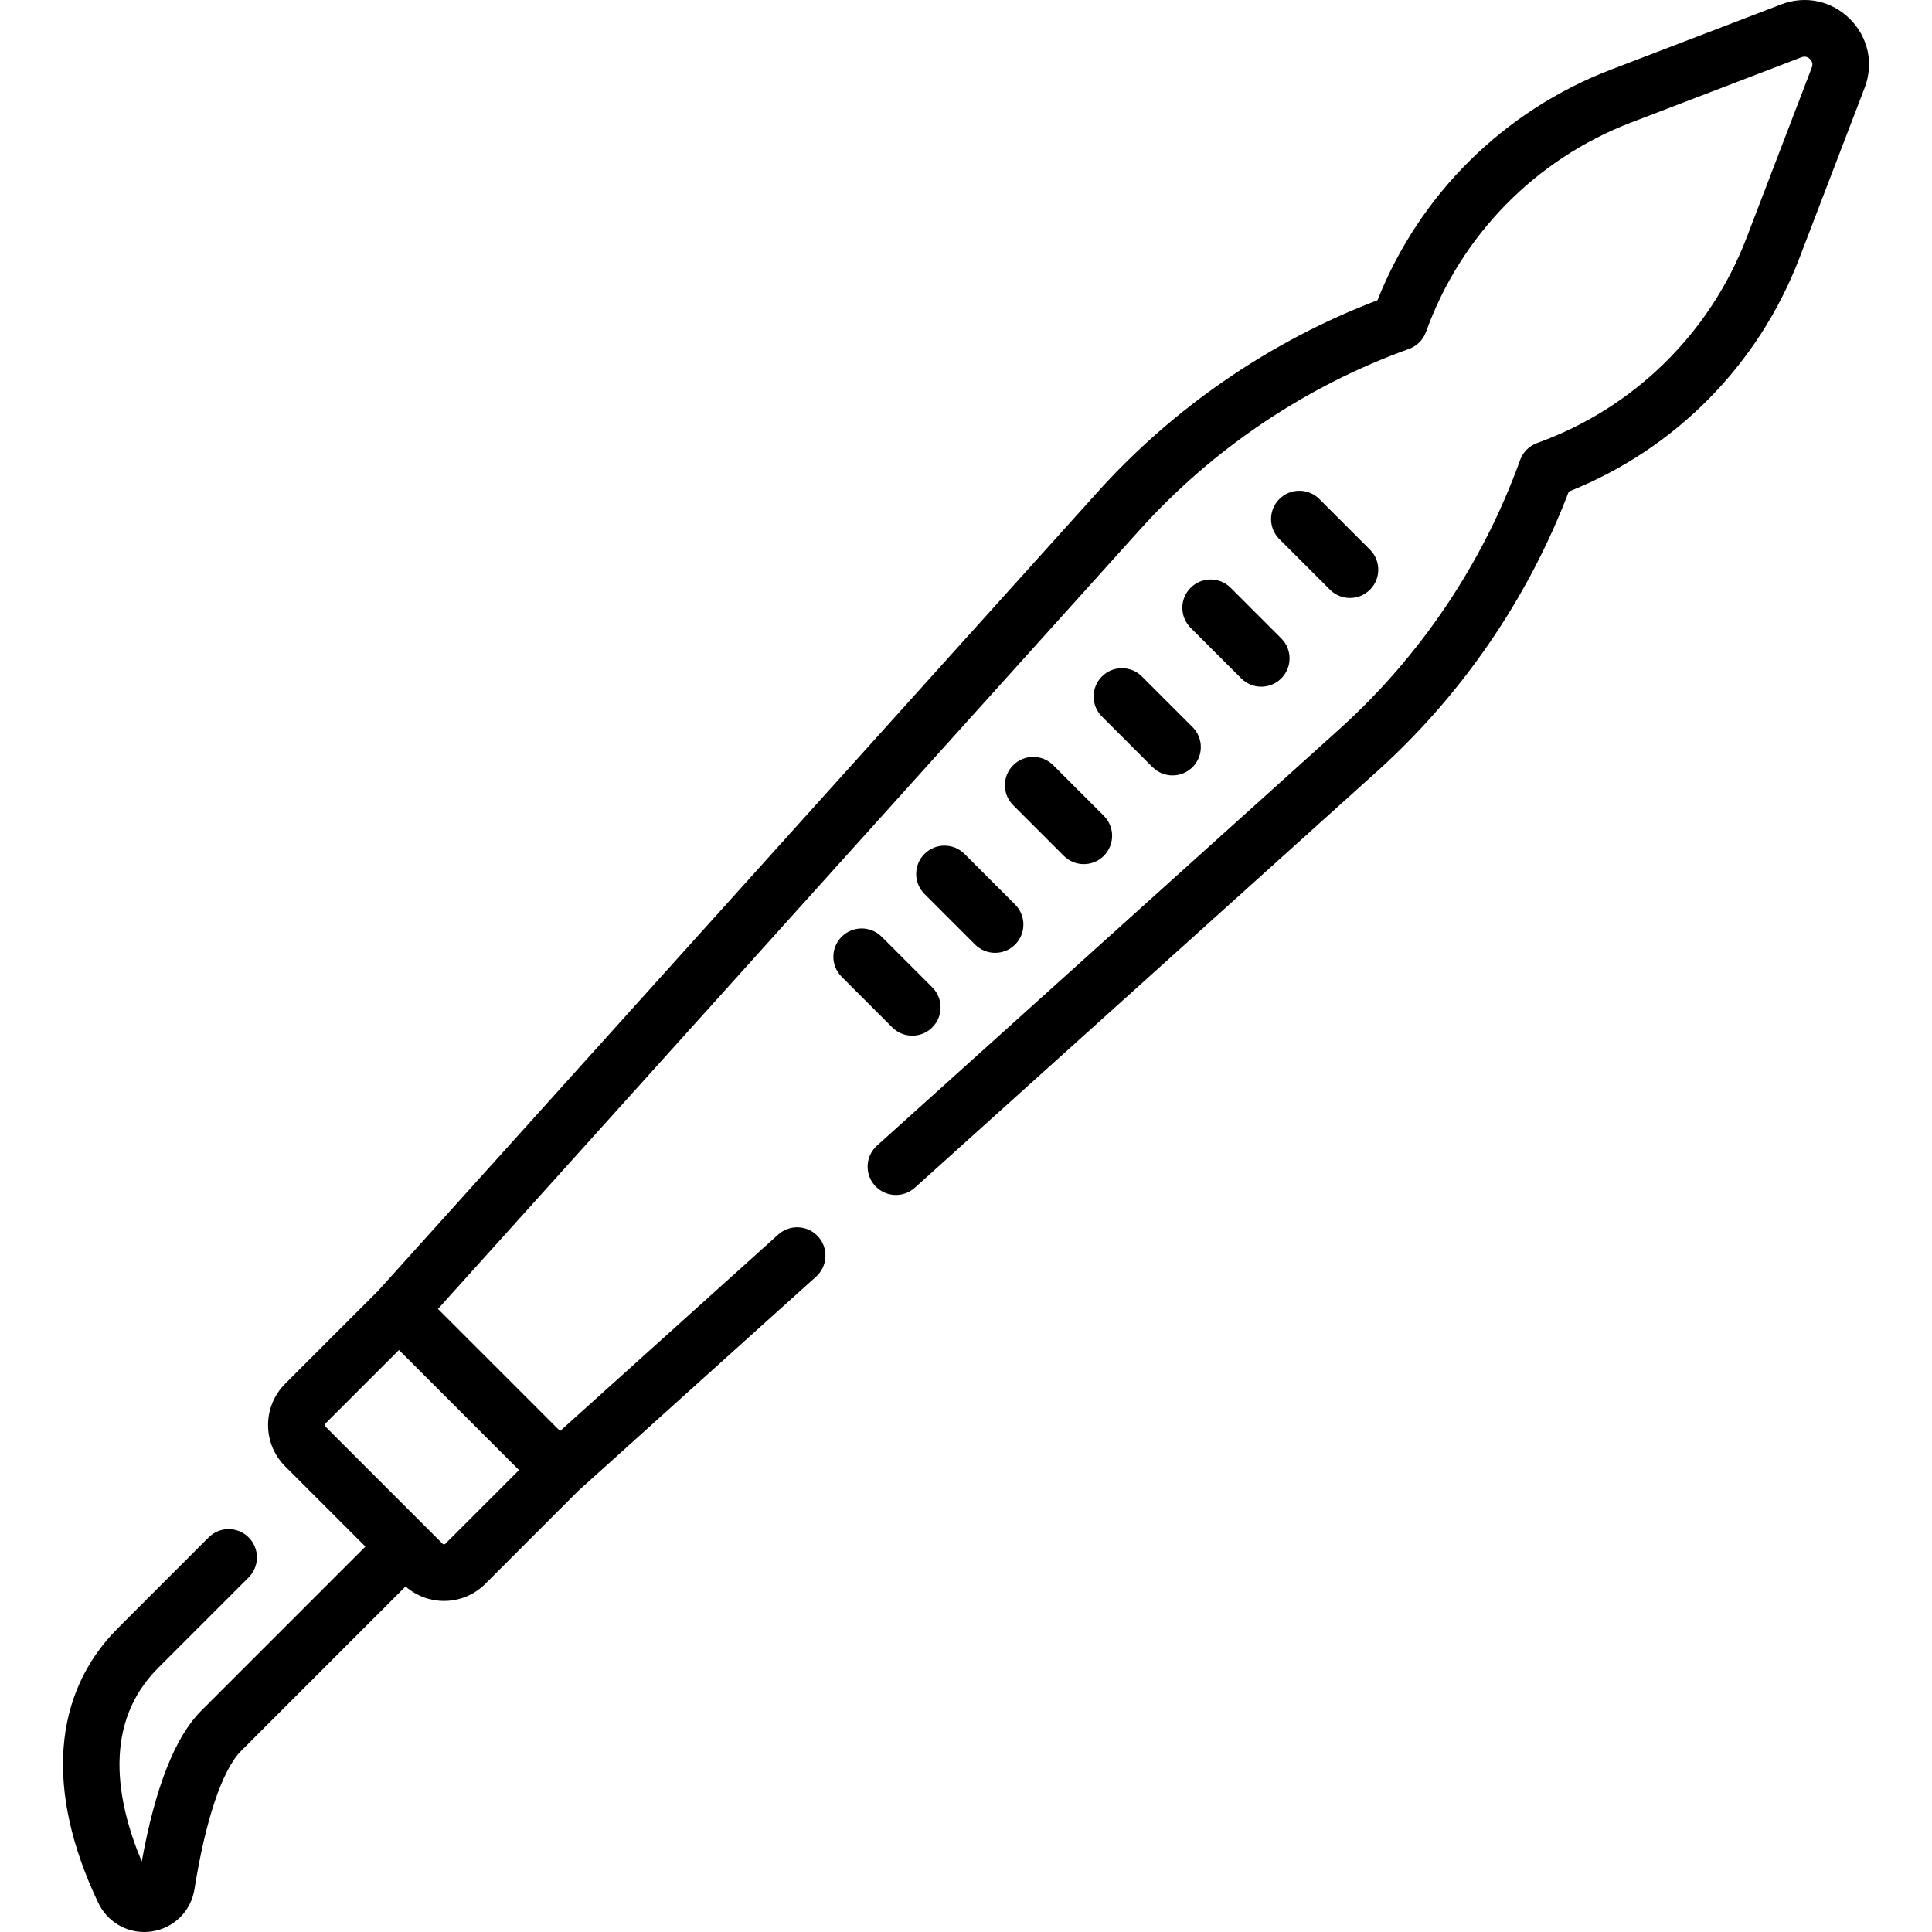 <svg id="Capa_1" enable-background="new 0 0 512.007 512.007" height="512" viewBox="0 0 512.007 512.007" width="512" xmlns="http://www.w3.org/2000/svg"><g><path d="m490.275 5.042c-4.845-4.844-11.83-6.331-18.225-3.879l-45.152 17.298c-28.329 10.853-50.697 33.01-61.844 61.104-28.301 10.786-53.884 28.304-74.161 50.816l-190.607 211.617-24.711 24.711c-2.925 2.925-4.536 6.813-4.536 10.949s1.611 8.024 4.536 10.949l21.259 21.26-43.557 43.557c-6.884 6.884-12.162 20.299-15.711 39.918-6.742-16.03-10.433-36.541 4.328-51.302l24-24c2.929-2.929 2.929-7.678 0-10.606-2.928-2.929-7.677-2.929-10.606 0l-24 24c-17.459 17.459-19.321 43.336-5.241 72.863 2.278 4.777 7.012 7.71 12.167 7.71.651 0 1.31-.047 1.97-.143 5.867-.851 10.432-5.362 11.359-11.225 2.9-18.323 7.398-31.667 12.341-36.61l43.594-43.594c2.908 2.546 6.54 3.835 10.182 3.835 3.965 0 7.93-1.509 10.949-4.528l24.711-24.711 62.958-56.708c3.078-2.772 3.325-7.515.553-10.592-2.772-3.078-7.514-3.325-10.592-.553l-57.812 52.072-32.36-32.36 185.972-206.471c19.405-21.545 44.082-38.126 71.363-47.953 2.104-.757 3.759-2.414 4.516-4.518 9.187-25.546 28.995-45.769 54.346-55.481l45.152-17.298c1.058-.407 1.809.036 2.251.479.443.443.886 1.193.48 2.252l-17.297 45.153c-9.712 25.351-29.935 45.159-55.481 54.346-2.104.757-3.761 2.413-4.518 4.516-9.826 27.28-26.407 51.958-47.952 71.363l-122.492 110.33c-3.078 2.772-3.325 7.515-.553 10.592s7.515 3.325 10.592.553l122.491-110.329c22.512-20.277 40.03-45.86 50.815-74.161 28.093-11.148 50.25-33.516 61.104-61.844l17.299-45.152c2.451-6.397.964-13.381-3.88-18.225zm-372.274 404.095c-.188.188-.496.188-.685 0l-31.136-31.136c-.035-.035-.142-.142-.142-.342 0-.201.107-.308.142-.343l19.549-19.549 31.82 31.82z"/><path d="m357.761 158.469c1.919 0 3.839-.732 5.303-2.197 2.929-2.929 2.929-7.678 0-10.606l-13.413-13.412c-2.929-2.93-7.678-2.929-10.606 0-2.929 2.929-2.929 7.678 0 10.606l13.413 13.412c1.464 1.465 3.383 2.197 5.303 2.197z"/><path d="m315.533 155.766c-2.929 2.929-2.929 7.678 0 10.606l13.413 13.412c1.464 1.465 3.384 2.197 5.303 2.197s3.839-.732 5.303-2.197c2.929-2.929 2.929-7.678 0-10.606l-13.413-13.412c-2.928-2.93-7.677-2.929-10.606 0z"/><path d="m292.022 179.277c-2.929 2.929-2.929 7.678 0 10.606l13.413 13.412c1.464 1.465 3.384 2.197 5.303 2.197s3.839-.732 5.303-2.197c2.929-2.929 2.929-7.678 0-10.606l-13.413-13.412c-2.929-2.929-7.678-2.928-10.606 0z"/><path d="m268.51 202.789c-2.929 2.929-2.929 7.678 0 10.606l13.413 13.413c1.464 1.464 3.384 2.197 5.303 2.197s3.839-.732 5.303-2.197c2.929-2.929 2.929-7.678 0-10.606l-13.413-13.413c-2.928-2.929-7.677-2.929-10.606 0z"/><path d="m244.998 226.301c-2.929 2.929-2.929 7.678 0 10.606l13.413 13.413c1.464 1.464 3.384 2.197 5.303 2.197s3.839-.732 5.303-2.197c2.929-2.929 2.929-7.678 0-10.606l-13.413-13.413c-2.928-2.929-7.677-2.929-10.606 0z"/><path d="m241.765 274.465c1.919 0 3.839-.732 5.303-2.197 2.929-2.929 2.929-7.677 0-10.606l-13.412-13.413c-2.928-2.929-7.677-2.929-10.606 0s-2.929 7.677 0 10.606l13.412 13.413c1.464 1.465 3.384 2.197 5.303 2.197z"/></g></svg>